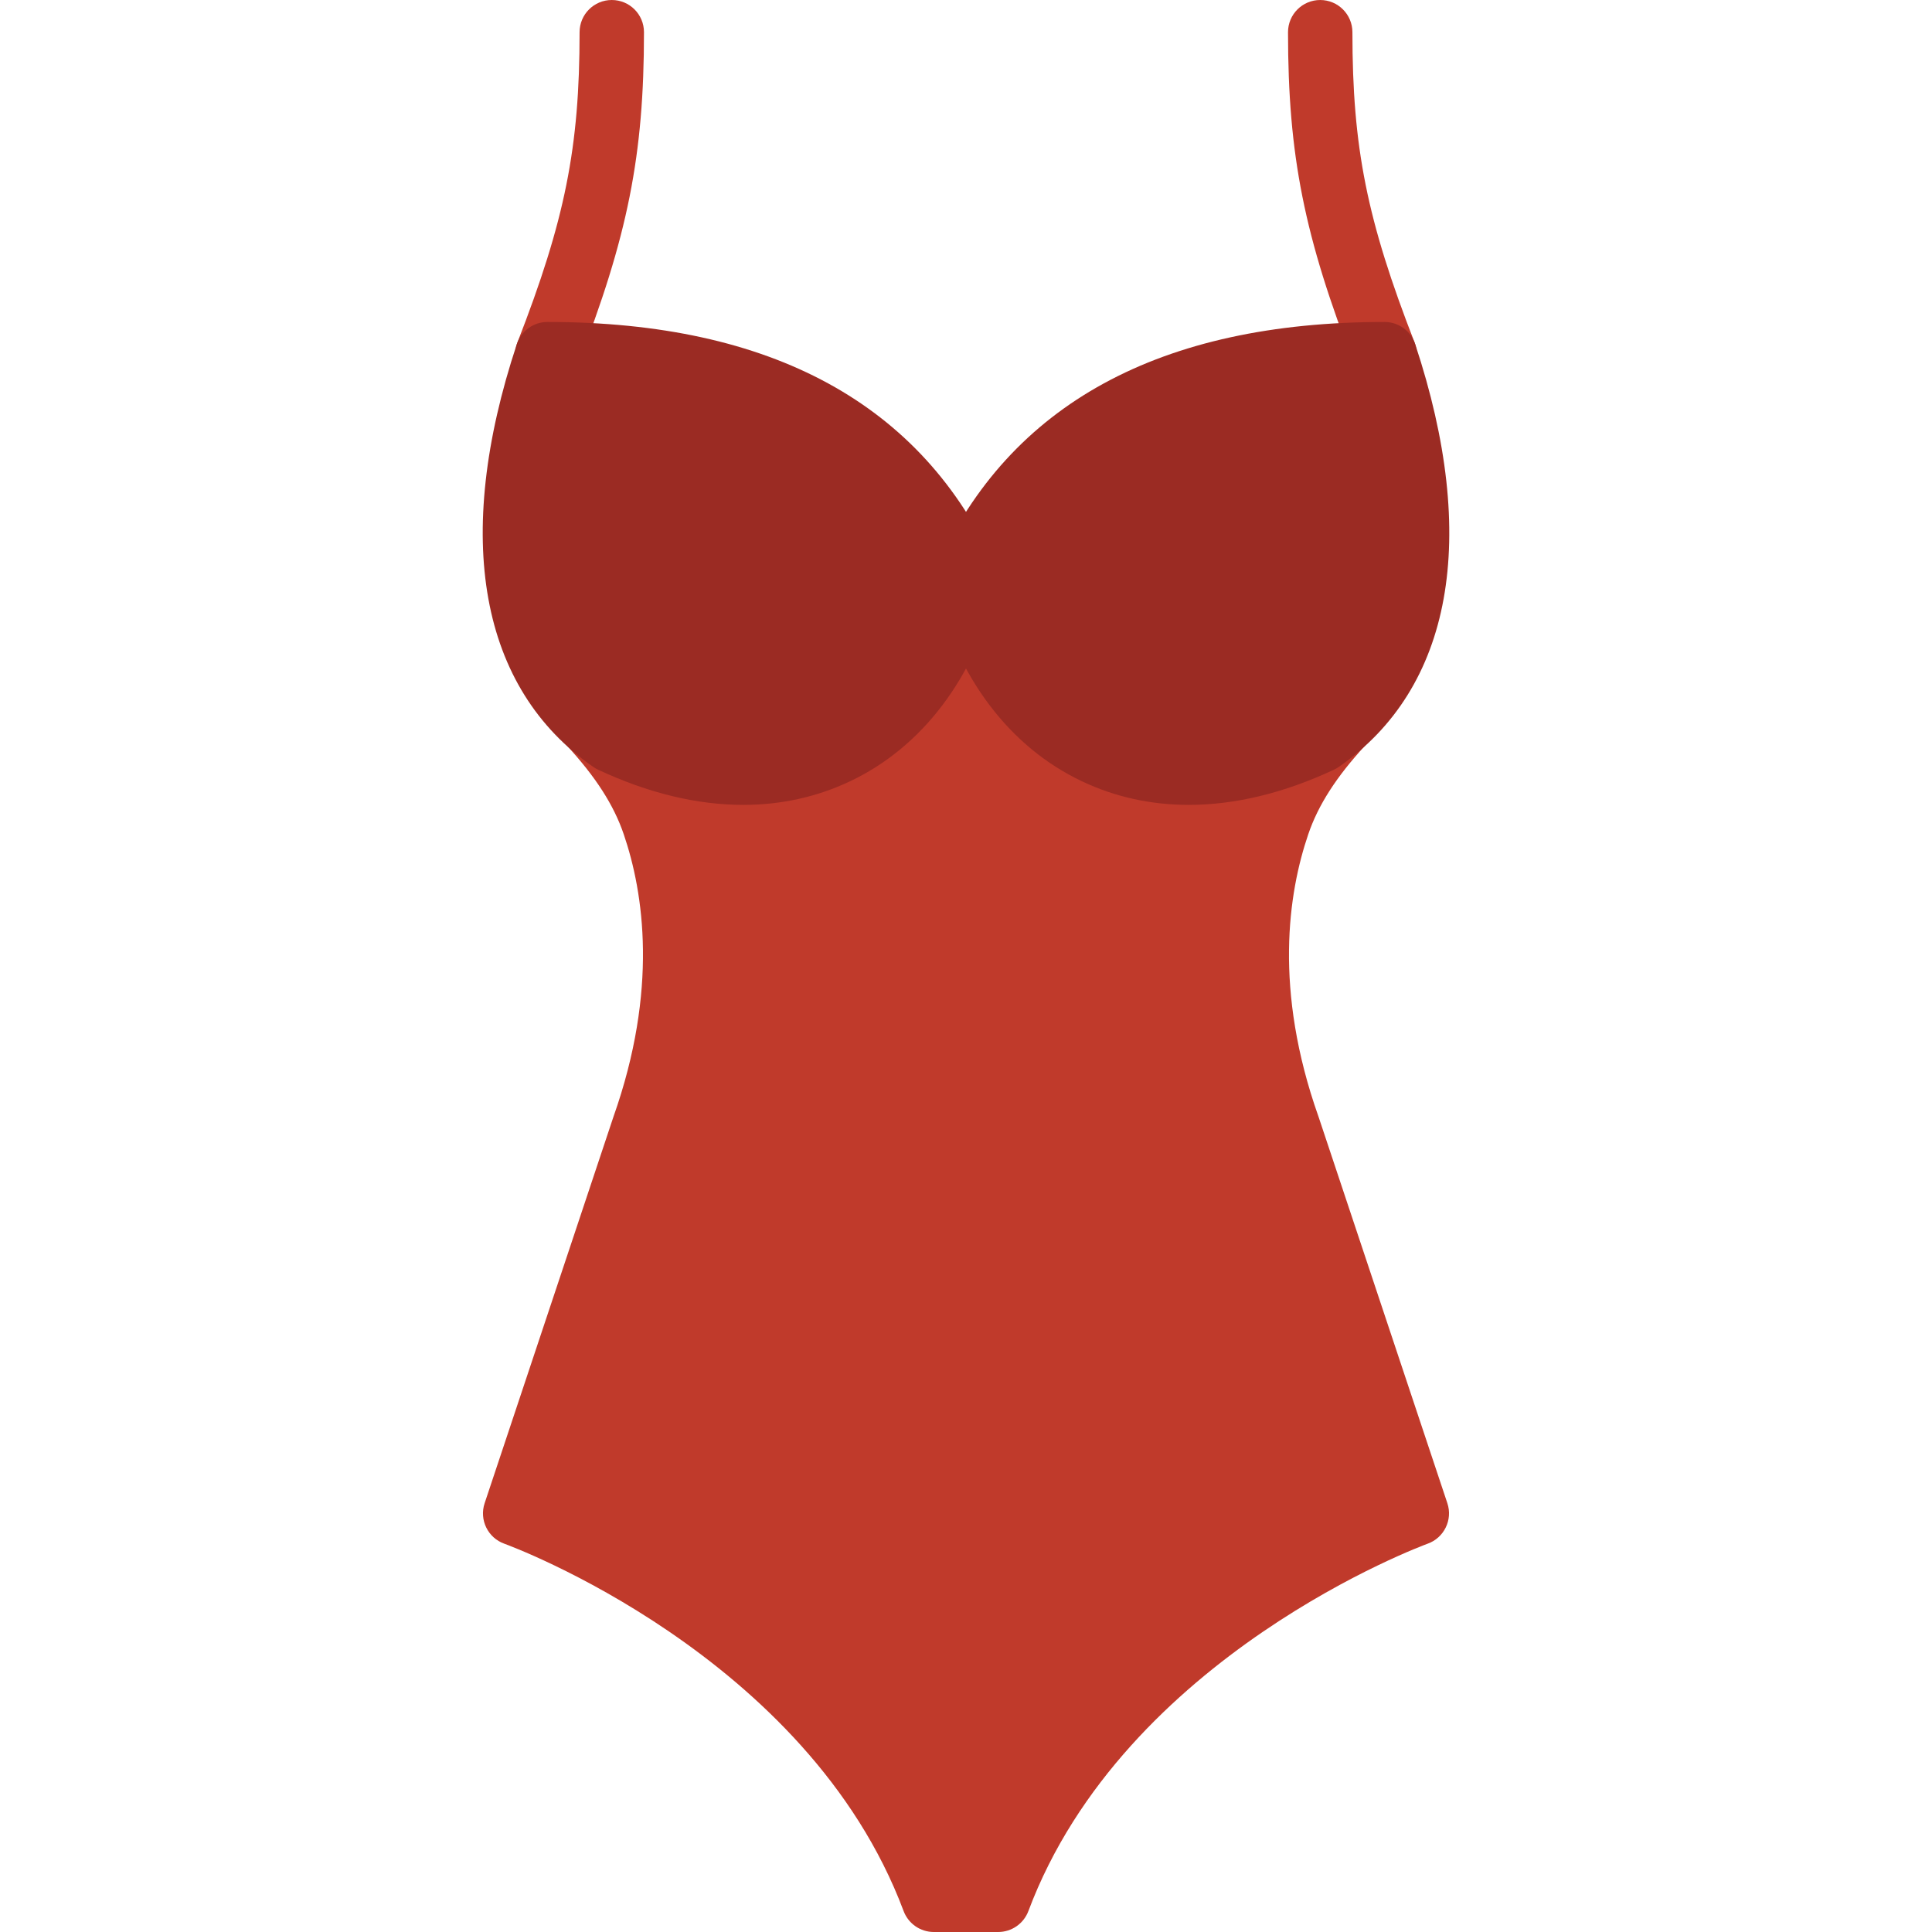 <?xml version="1.0" encoding="iso-8859-1"?>
<!-- Uploaded to: SVG Repo, www.svgrepo.com, Generator: SVG Repo Mixer Tools -->
<svg height="800px" width="800px" version="1.1" id="Layer_1" xmlns="http://www.w3.org/2000/svg" xmlns:xlink="http://www.w3.org/1999/xlink" 
	 viewBox="0 0 511.996 511.996" xml:space="preserve">
<g transform="translate(-1 -1)">
	<g>
		<path style="fill:#C03A2B;" d="M265.531,512.996h-17.067c-3.558,0-6.741-2.21-7.996-5.538
			c-25.506-68.036-105.003-97.075-105.805-97.357c-4.378-1.562-6.699-6.332-5.231-10.735l34.133-102.4
			c11.904-33.673,8.047-59.307,2.722-74.906c-2.637-7.731-7.433-15.189-15.078-23.492c-3.081-3.337-3.004-8.508,0.179-11.759
			c3.191-3.243,8.354-3.413,11.75-0.41c1.34,1.195,2.748,2.347,4.275,3.439c19.115,8.764,36.932,9.737,51.584,2.773
			c14.37-6.827,24.926-21.069,29.722-40.107c0.956-3.78,4.369-6.443,8.277-6.443c3.908,0,7.322,2.662,8.277,6.443
			c4.796,19.038,15.351,33.28,29.722,40.107c14.643,6.963,32.478,5.99,51.584-2.773c1.527-1.092,2.935-2.244,4.275-3.439
			c3.405-3.004,8.559-2.833,11.75,0.41c3.183,3.251,3.26,8.422,0.179,11.759c-7.646,8.303-12.442,15.761-15.078,23.501
			c-5.325,15.59-9.182,41.225,2.671,74.752c0.017,0.043,0.034,0.094,0.051,0.145l34.133,102.4c1.468,4.395-0.862,9.165-5.222,10.726
			c-0.802,0.29-80.375,29.517-105.813,97.365C272.273,510.786,269.09,512.996,265.531,512.996"/>
		<path style="fill:#C03A2B;" d="M146.06,103.4c-1.033,0-2.074-0.188-3.089-0.589c-4.395-1.707-6.571-6.656-4.855-11.042
			c12.629-32.444,16.478-51.661,16.478-82.236c0-4.719,3.823-8.533,8.533-8.533c4.719,0,8.533,3.814,8.533,8.533
			c0,32.631-4.284,54.118-17.647,88.422C152.699,101.335,149.474,103.4,146.06,103.4"/>
		<path style="fill:#C03A2B;" d="M367.935,103.4c-3.413,0-6.639-2.065-7.953-5.444c-13.363-34.304-17.647-55.791-17.647-88.422
			c0-4.719,3.814-8.533,8.533-8.533c4.71,0,8.533,3.814,8.533,8.533c0,30.575,3.849,49.792,16.478,82.236
			c1.715,4.386-0.461,9.335-4.855,11.042C370.009,103.212,368.968,103.4,367.935,103.4"/>
	</g>
	<g>
		<path style="fill:#9B2B23;" d="M316.039,214.3c-10.018,0-19.55-2.082-28.356-6.272c-19.063-9.045-32.896-27.281-38.963-51.345
			c-0.469-1.869-0.29-3.84,0.495-5.589c19.354-42.974,59.29-64.768,118.716-64.768c3.678,0,6.946,2.364,8.098,5.854
			c17.05,51.439,9.83,91.247-20.309,112.102c-0.393,0.273-0.811,0.512-1.246,0.708C341.212,211.194,328.259,214.3,316.039,214.3"/>
		<path style="fill:#9B2B23;" d="M197.957,214.3c-12.228,0-25.173-3.106-38.434-9.31c-0.435-0.196-0.853-0.435-1.246-0.708
			c-30.14-20.855-37.359-60.663-20.309-112.102c1.152-3.49,4.42-5.854,8.098-5.854c59.426,0,99.362,21.794,118.716,64.768
			c0.785,1.749,0.964,3.721,0.495,5.589c-6.067,24.064-19.9,42.3-38.963,51.345C217.506,212.209,207.975,214.3,197.957,214.3"/>
	</g>
</g>
</svg>